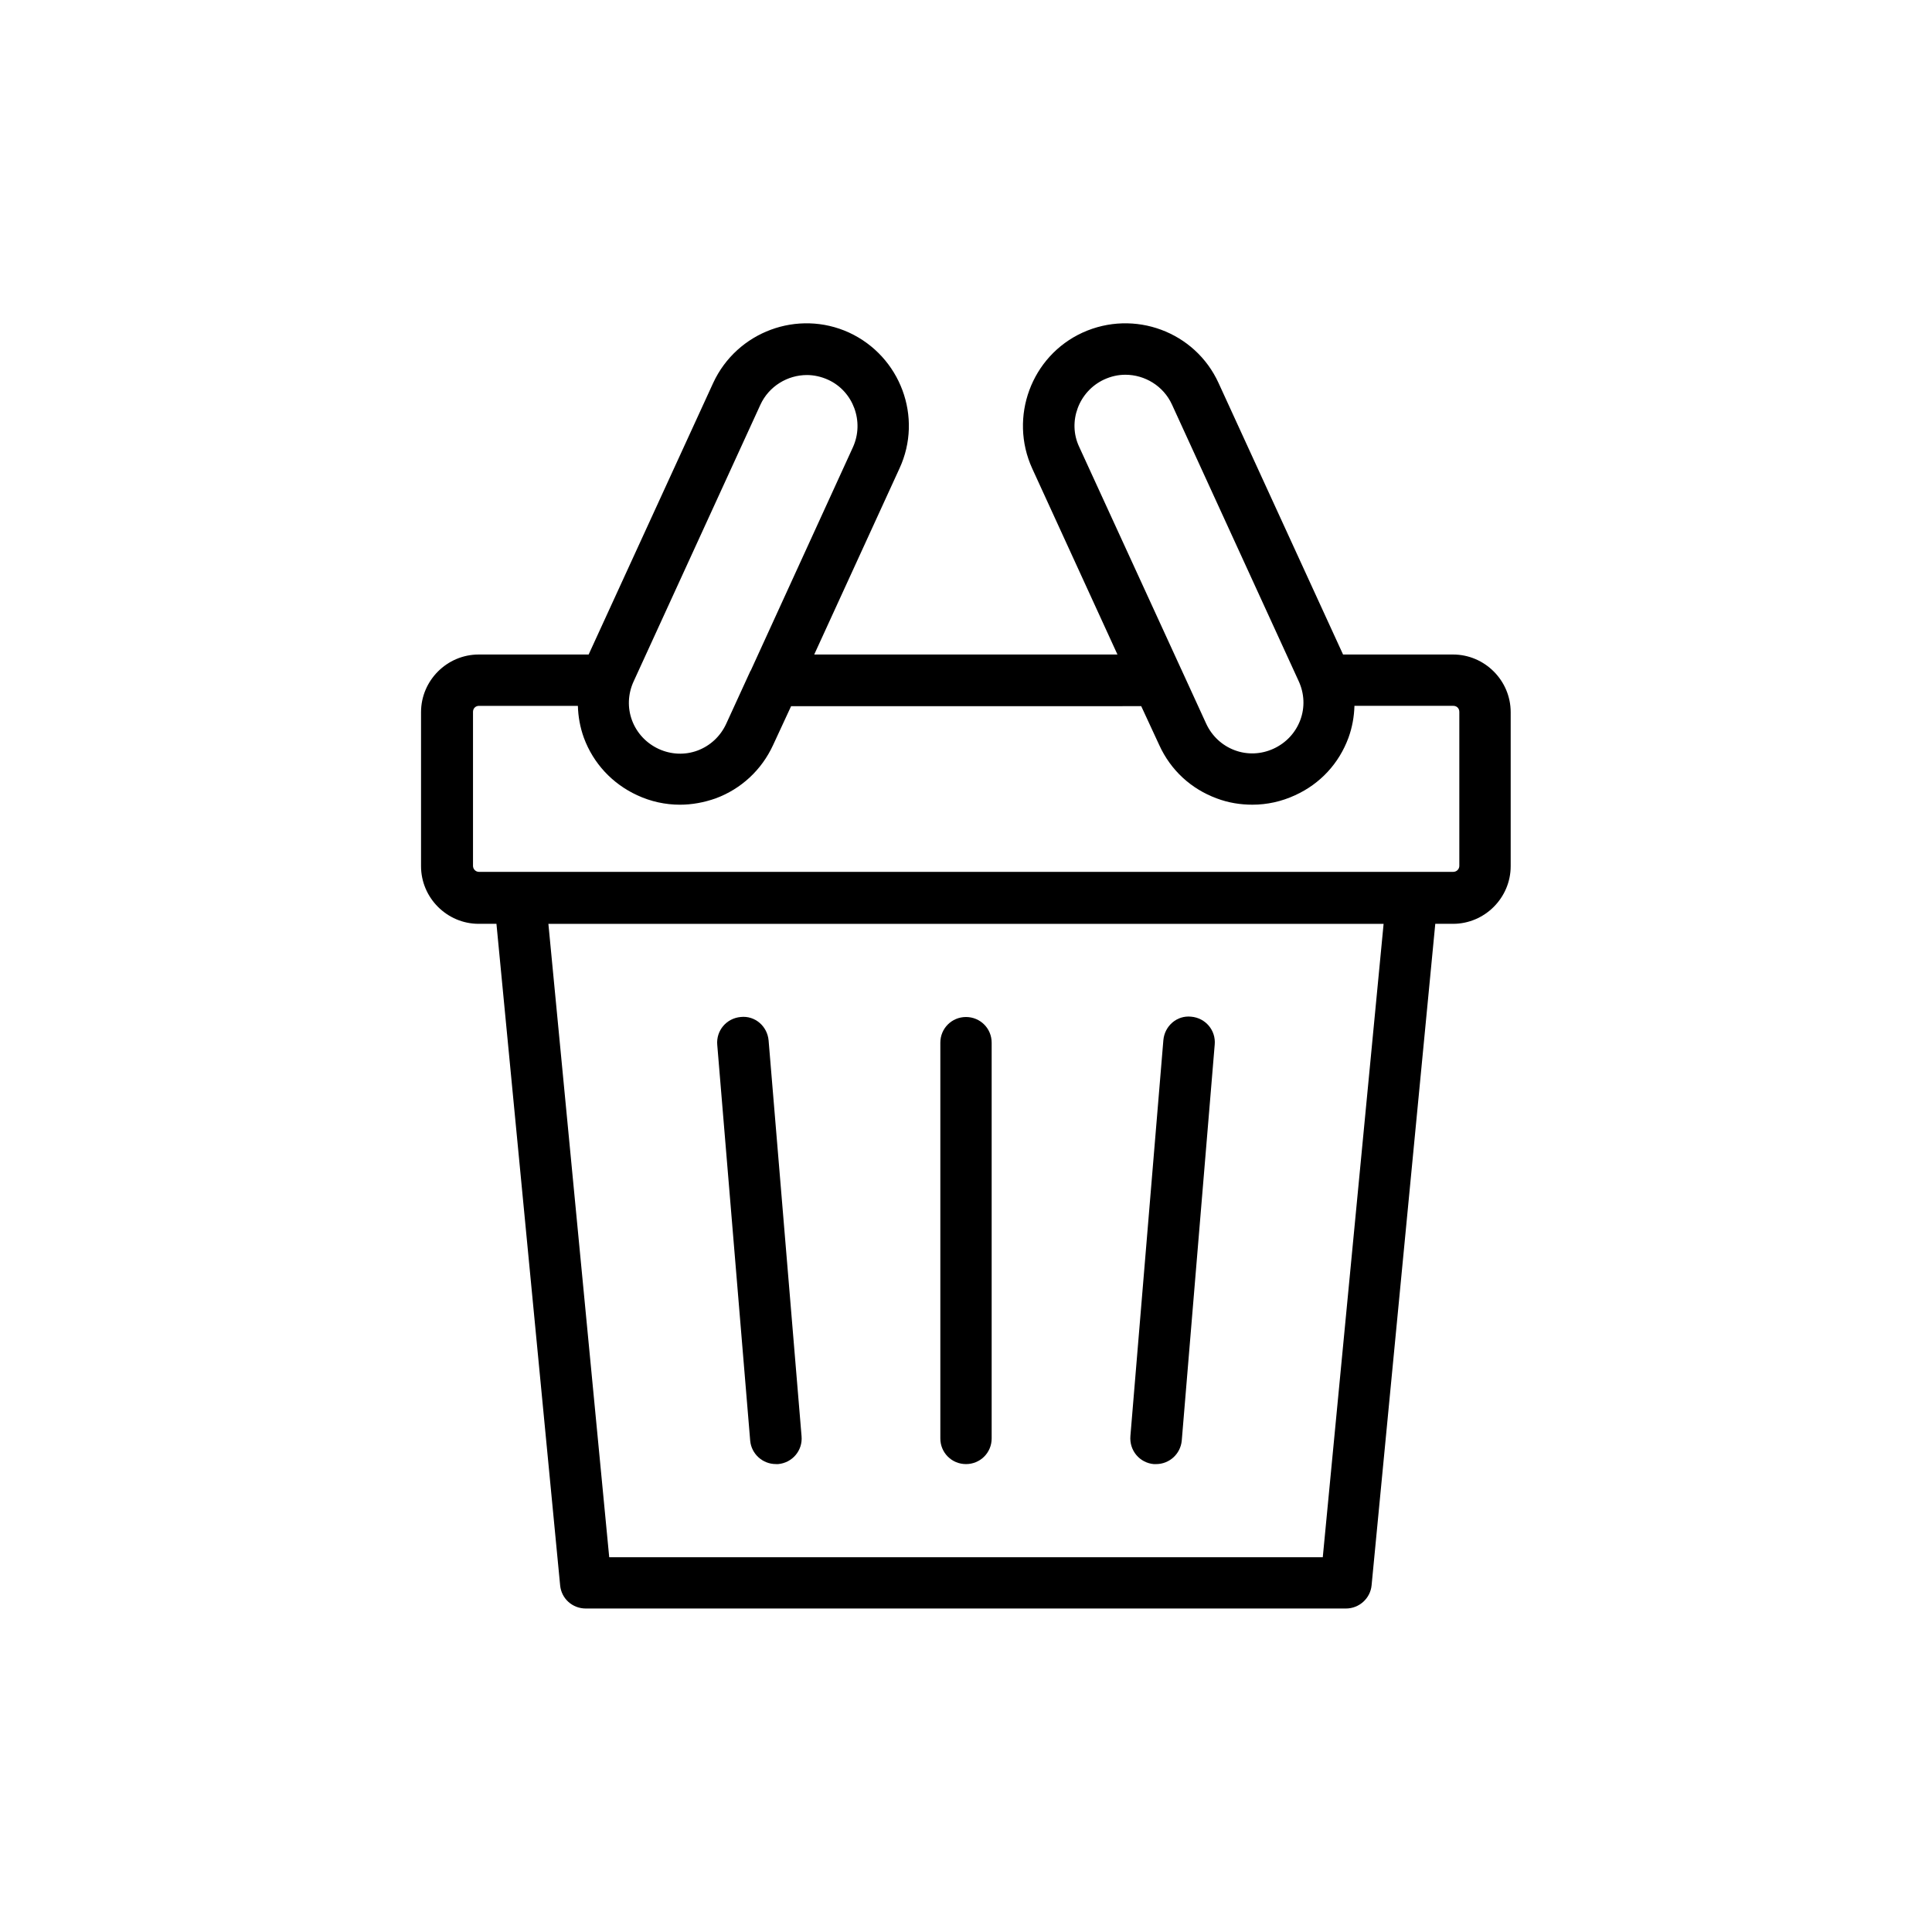 <?xml version="1.0" encoding="UTF-8"?>
<!-- Uploaded to: ICON Repo, www.iconrepo.com, Generator: ICON Repo Mixer Tools -->
<svg fill="#000000" width="800px" height="800px" version="1.1" viewBox="144 144 512 512" xmlns="http://www.w3.org/2000/svg">
 <g>
  <path d="m449.79 532h0.586c3.527 0 6.465-2.688 6.801-6.215l8.734-104.96c0.336-3.777-2.434-7.055-6.215-7.391-3.777-0.418-7.055 2.434-7.391 6.215l-8.734 104.88c-0.332 3.867 2.438 7.141 6.219 7.477z"/>
  <path d="m400 532c3.777 0 6.801-3.023 6.801-6.801v-104.88c0-3.777-3.023-6.801-6.801-6.801s-6.801 3.023-6.801 6.801v104.88c-0.004 3.777 3.019 6.801 6.801 6.801z"/>
  <path d="m349.62 532h0.586c3.777-0.336 6.551-3.609 6.215-7.391l-8.734-104.88c-0.336-3.777-3.609-6.633-7.391-6.215-3.777 0.336-6.551 3.609-6.215 7.391l8.734 104.96c0.34 3.441 3.277 6.129 6.805 6.129z"/>
  <path d="m369.02 232.14c-13.602-6.215-29.727-0.25-36.023 13.352l-33 71.961h-29.137c-8.398 0-15.281 6.887-15.281 15.281v40.809c0 8.398 6.887 15.281 15.281 15.281h4.703l16.879 175.32c0.336 3.527 3.273 6.129 6.801 6.129h201.44c3.527 0 6.465-2.688 6.801-6.129l16.879-175.32h4.703c8.398 0 15.281-6.887 15.281-15.281v-40.809c0-8.398-6.887-15.281-15.281-15.281h-29.141l-33-71.961c-6.215-13.602-22.336-19.566-36.023-13.352-13.602 6.215-19.566 22.418-13.352 36.023l22.586 49.289h-80.359l22.586-49.289c6.305-13.602 0.258-29.723-13.344-36.023zm125.53 324.54h-189.1l-16.121-167.85h221.34zm-57.938-312.11c1.848-0.84 3.695-1.258 5.625-1.258 5.121 0 10.078 2.938 12.344 7.894l33.586 73.305c1.512 3.273 1.68 6.969 0.418 10.328-1.258 3.359-3.777 6.047-7.055 7.559-3.273 1.512-6.969 1.68-10.328 0.418-3.359-1.258-6.047-3.777-7.559-7.055l-6.465-14.105c0-0.082 0-0.082-0.082-0.168l-27.121-59.113c-3.106-6.637-0.082-14.699 6.637-17.805zm9.824 86.57 4.785 10.328c3.023 6.633 8.398 11.586 15.199 14.105 3.106 1.176 6.297 1.68 9.488 1.68 3.863 0 7.727-0.84 11.336-2.519 6.633-3.023 11.586-8.398 14.105-15.199 1.008-2.769 1.512-5.625 1.594-8.48h26.199c0.922 0 1.594 0.672 1.594 1.594v40.809c0 0.922-0.754 1.594-1.594 1.594h-10.914l-236.37 0.004h-10.914c-0.922 0-1.594-0.754-1.594-1.594v-40.809c0-0.922 0.672-1.594 1.594-1.594h26.199c0.082 2.856 0.586 5.711 1.594 8.48 2.519 6.801 7.559 12.176 14.105 15.199 3.609 1.68 7.473 2.519 11.336 2.519 3.191 0 6.383-0.586 9.488-1.68 6.801-2.519 12.176-7.559 15.199-14.105l4.785-10.328zm-76.41-68.602-27.039 59.113c0 0.082 0 0.082-0.082 0.082l-6.465 14.105c-1.512 3.273-4.199 5.793-7.559 7.055-3.359 1.258-7.055 1.09-10.328-0.418-3.273-1.512-5.793-4.199-7.055-7.559-1.258-3.359-1.09-7.055 0.418-10.328l33.586-73.305c2.266-4.953 7.223-7.894 12.344-7.894 1.848 0 3.777 0.418 5.625 1.258 6.637 3.027 9.66 11.09 6.555 17.891z"/>
 </g>
</svg>
